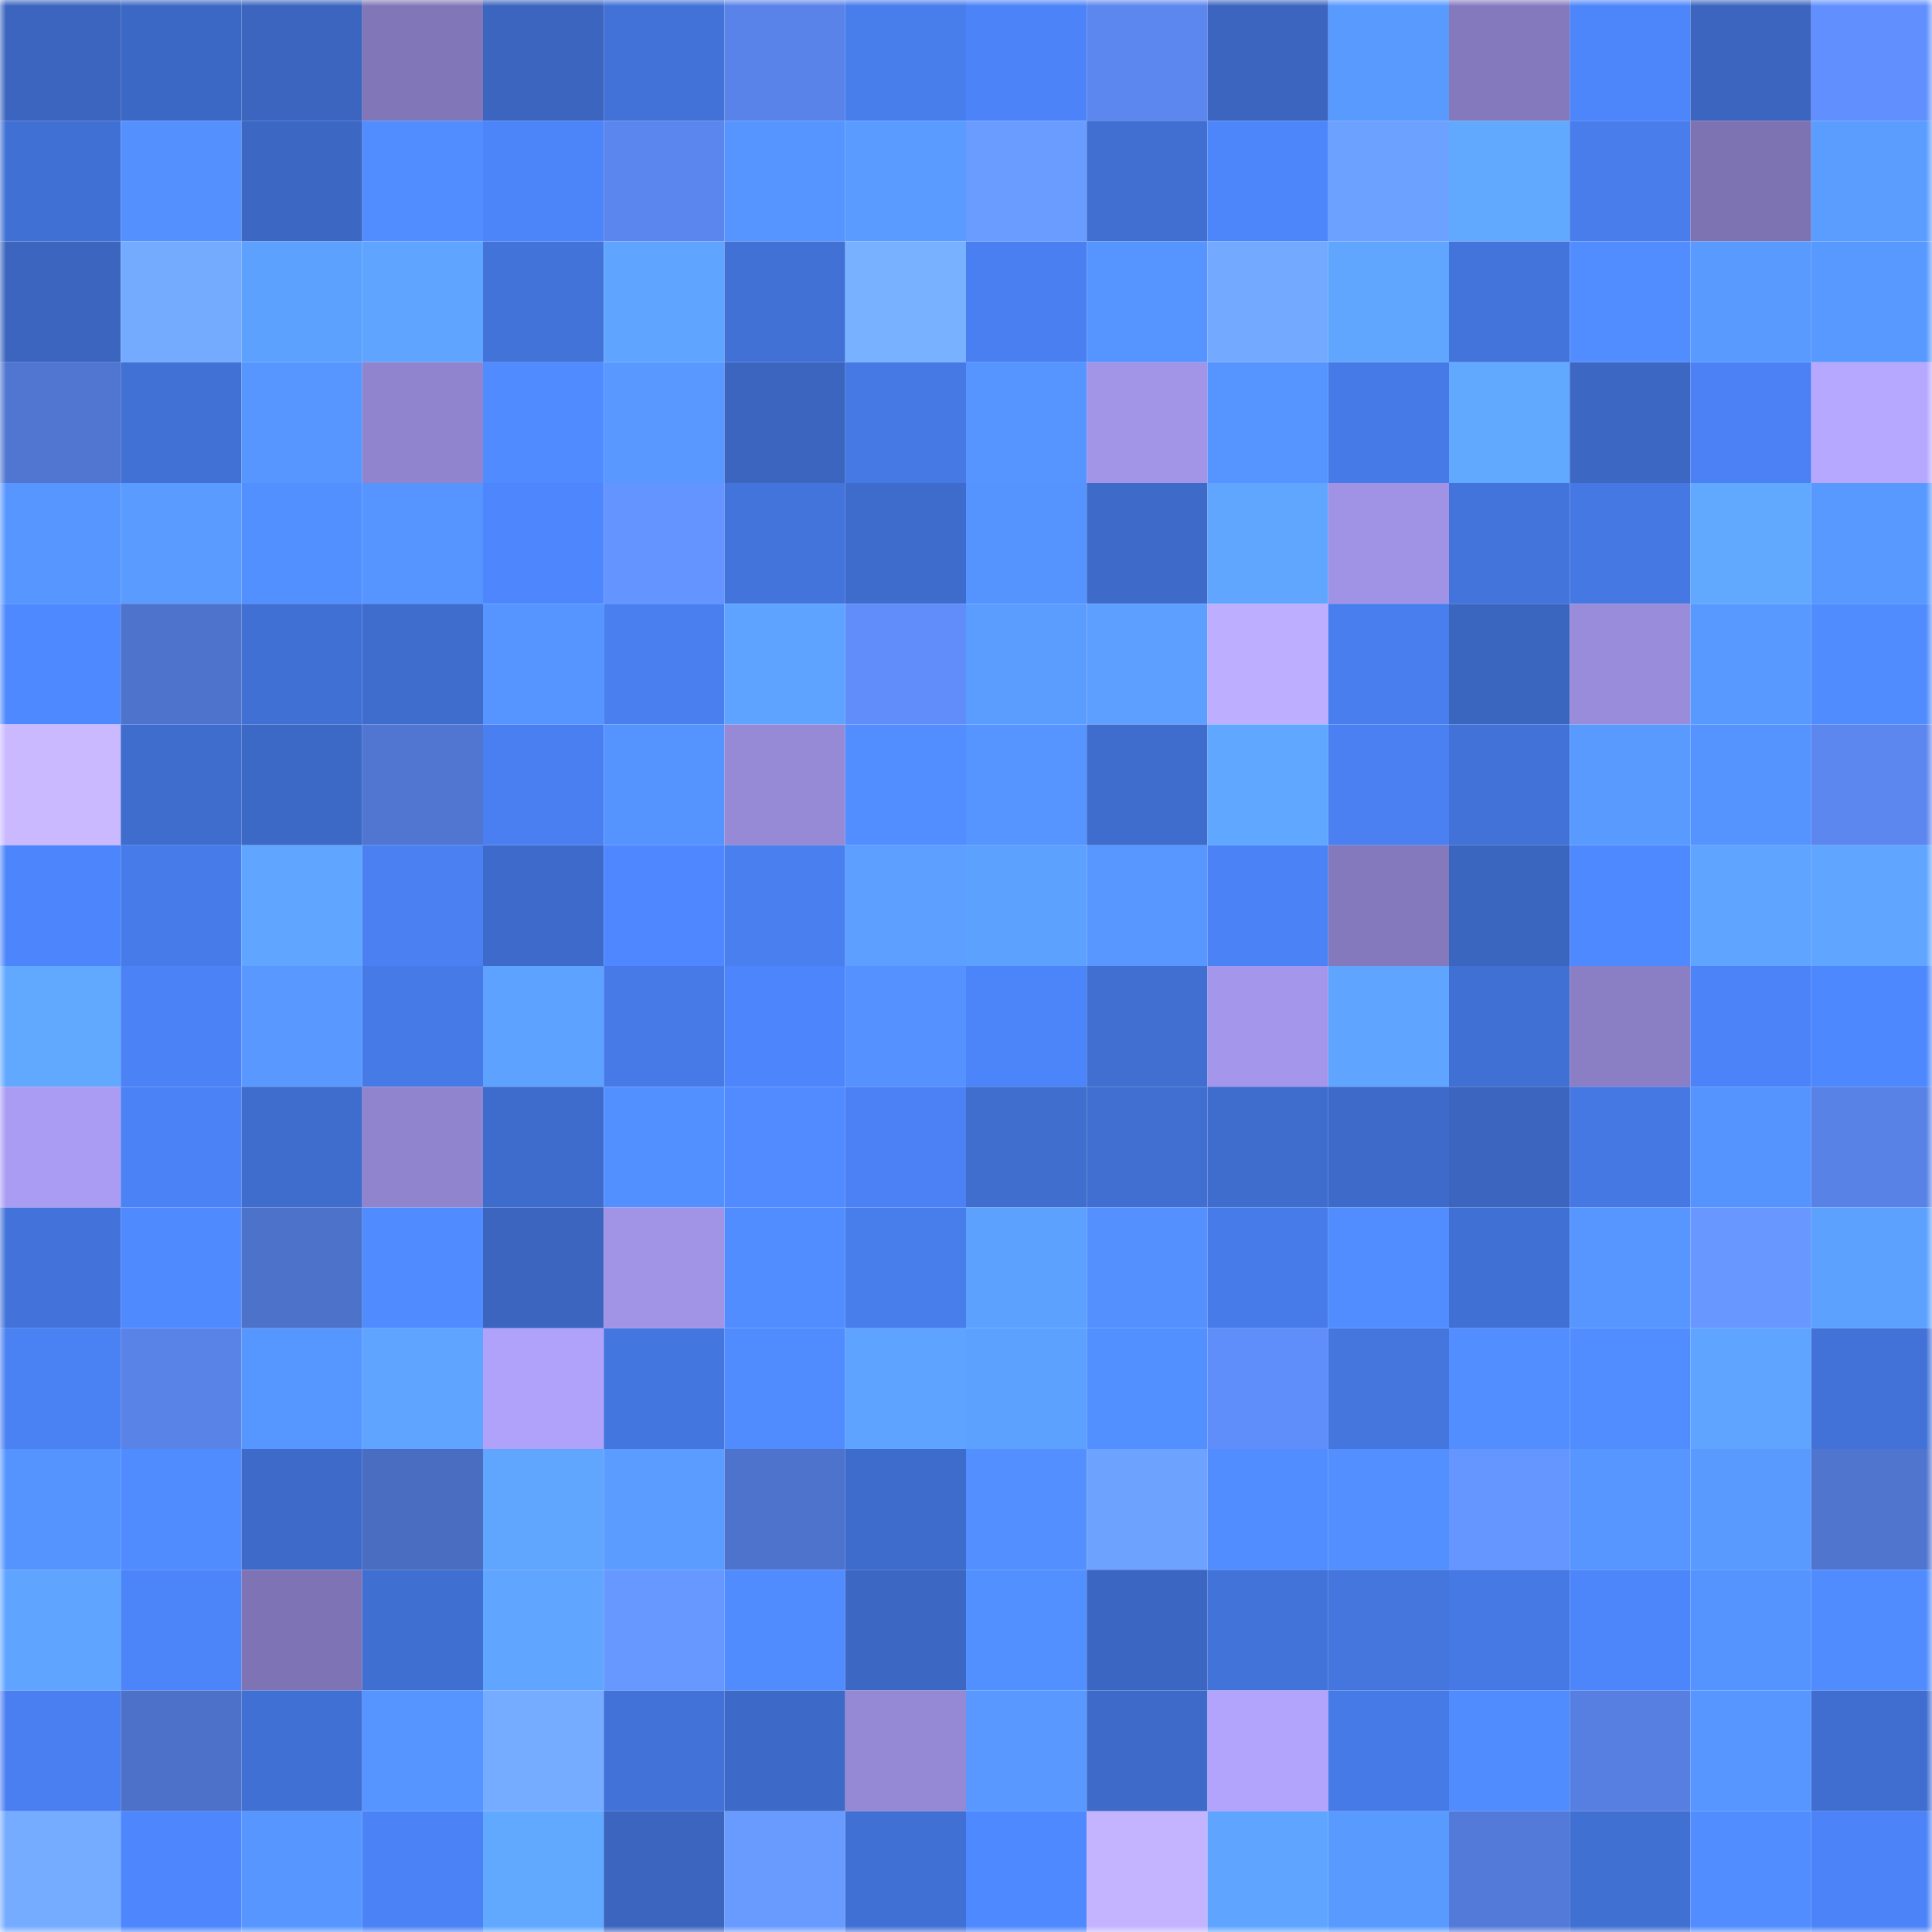 <svg viewBox="0 0 160 160" fill="none" role="img" xmlns="http://www.w3.org/2000/svg" width="240" height="240" name="basenames%2Cluchik.base.eth"><mask id="170480805" mask-type="alpha" maskUnits="userSpaceOnUse" x="0" y="0" width="160" height="160"><rect width="160" height="160" fill="#FFFFFF"></rect></mask><g mask="url(#170480805)"><rect x="0" y="0" width="10" height="10" fill="#3b65bf"></rect><rect x="10" y="0" width="10" height="10" fill="#3c68c5"></rect><rect x="20" y="0" width="10" height="10" fill="#3b65bf"></rect><rect x="30" y="0" width="10" height="10" fill="#8176b8"></rect><rect x="40" y="0" width="10" height="10" fill="#3b65bf"></rect><rect x="50" y="0" width="10" height="10" fill="#4272d7"></rect><rect x="60" y="0" width="10" height="10" fill="#5983e8"></rect><rect x="70" y="0" width="10" height="10" fill="#487dec"></rect><rect x="80" y="0" width="10" height="10" fill="#4c83f8"></rect><rect x="90" y="0" width="10" height="10" fill="#5c87ef"></rect><rect x="100" y="0" width="10" height="10" fill="#3b65bf"></rect><rect x="110" y="0" width="10" height="10" fill="#599aff"></rect><rect x="120" y="0" width="10" height="10" fill="#8479bc"></rect><rect x="130" y="0" width="10" height="10" fill="#4d85fb"></rect><rect x="140" y="0" width="10" height="10" fill="#3b65bf"></rect><rect x="150" y="0" width="10" height="10" fill="#6190fe"></rect><rect x="0" y="10" width="10" height="10" fill="#4170d4"></rect><rect x="10" y="10" width="10" height="10" fill="#5491ff"></rect><rect x="20" y="10" width="10" height="10" fill="#3c68c4"></rect><rect x="30" y="10" width="10" height="10" fill="#518dff"></rect><rect x="40" y="10" width="10" height="10" fill="#4c84f9"></rect><rect x="50" y="10" width="10" height="10" fill="#5b86ed"></rect><rect x="60" y="10" width="10" height="10" fill="#5695ff"></rect><rect x="70" y="10" width="10" height="10" fill="#599bff"></rect><rect x="80" y="10" width="10" height="10" fill="#6a9cff"></rect><rect x="90" y="10" width="10" height="10" fill="#406fd1"></rect><rect x="100" y="10" width="10" height="10" fill="#4d85fb"></rect><rect x="110" y="10" width="10" height="10" fill="#6da1ff"></rect><rect x="120" y="10" width="10" height="10" fill="#61a8ff"></rect><rect x="130" y="10" width="10" height="10" fill="#487deb"></rect><rect x="140" y="10" width="10" height="10" fill="#7d72b2"></rect><rect x="150" y="10" width="10" height="10" fill="#5b9dff"></rect><rect x="0" y="20" width="10" height="10" fill="#3b65bf"></rect><rect x="10" y="20" width="10" height="10" fill="#74abff"></rect><rect x="20" y="20" width="10" height="10" fill="#5da1ff"></rect><rect x="30" y="20" width="10" height="10" fill="#5fa4ff"></rect><rect x="40" y="20" width="10" height="10" fill="#4273d9"></rect><rect x="50" y="20" width="10" height="10" fill="#5fa5ff"></rect><rect x="60" y="20" width="10" height="10" fill="#4171d5"></rect><rect x="70" y="20" width="10" height="10" fill="#78b1ff"></rect><rect x="80" y="20" width="10" height="10" fill="#4a7ff1"></rect><rect x="90" y="20" width="10" height="10" fill="#5695ff"></rect><rect x="100" y="20" width="10" height="10" fill="#73a9ff"></rect><rect x="110" y="20" width="10" height="10" fill="#60a6ff"></rect><rect x="120" y="20" width="10" height="10" fill="#4374dc"></rect><rect x="130" y="20" width="10" height="10" fill="#528dff"></rect><rect x="140" y="20" width="10" height="10" fill="#599aff"></rect><rect x="150" y="20" width="10" height="10" fill="#5899ff"></rect><rect x="0" y="30" width="10" height="10" fill="#5076d1"></rect><rect x="10" y="30" width="10" height="10" fill="#4171d5"></rect><rect x="20" y="30" width="10" height="10" fill="#5796ff"></rect><rect x="30" y="30" width="10" height="10" fill="#9184cf"></rect><rect x="40" y="30" width="10" height="10" fill="#508bff"></rect><rect x="50" y="30" width="10" height="10" fill="#5898ff"></rect><rect x="60" y="30" width="10" height="10" fill="#3b65bf"></rect><rect x="70" y="30" width="10" height="10" fill="#4679e4"></rect><rect x="80" y="30" width="10" height="10" fill="#5695ff"></rect><rect x="90" y="30" width="10" height="10" fill="#a295e8"></rect><rect x="100" y="30" width="10" height="10" fill="#5694ff"></rect><rect x="110" y="30" width="10" height="10" fill="#467ae6"></rect><rect x="120" y="30" width="10" height="10" fill="#61a8ff"></rect><rect x="130" y="30" width="10" height="10" fill="#3c67c3"></rect><rect x="140" y="30" width="10" height="10" fill="#4b81f4"></rect><rect x="150" y="30" width="10" height="10" fill="#b6a7ff"></rect><rect x="0" y="40" width="10" height="10" fill="#5796ff"></rect><rect x="10" y="40" width="10" height="10" fill="#5a9bff"></rect><rect x="20" y="40" width="10" height="10" fill="#5390ff"></rect><rect x="30" y="40" width="10" height="10" fill="#5695ff"></rect><rect x="40" y="40" width="10" height="10" fill="#4d86fd"></rect><rect x="50" y="40" width="10" height="10" fill="#6494ff"></rect><rect x="60" y="40" width="10" height="10" fill="#4374db"></rect><rect x="70" y="40" width="10" height="10" fill="#3e6ccc"></rect><rect x="80" y="40" width="10" height="10" fill="#5593ff"></rect><rect x="90" y="40" width="10" height="10" fill="#3e6bc9"></rect><rect x="100" y="40" width="10" height="10" fill="#60a6ff"></rect><rect x="110" y="40" width="10" height="10" fill="#a093e5"></rect><rect x="120" y="40" width="10" height="10" fill="#4374db"></rect><rect x="130" y="40" width="10" height="10" fill="#4678e3"></rect><rect x="140" y="40" width="10" height="10" fill="#61a8ff"></rect><rect x="150" y="40" width="10" height="10" fill="#5899ff"></rect><rect x="0" y="50" width="10" height="10" fill="#4f89ff"></rect><rect x="10" y="50" width="10" height="10" fill="#4e73cc"></rect><rect x="20" y="50" width="10" height="10" fill="#4170d4"></rect><rect x="30" y="50" width="10" height="10" fill="#3f6dce"></rect><rect x="40" y="50" width="10" height="10" fill="#5695ff"></rect><rect x="50" y="50" width="10" height="10" fill="#497fef"></rect><rect x="60" y="50" width="10" height="10" fill="#5ea3ff"></rect><rect x="70" y="50" width="10" height="10" fill="#608dfa"></rect><rect x="80" y="50" width="10" height="10" fill="#5a9dff"></rect><rect x="90" y="50" width="10" height="10" fill="#5c9fff"></rect><rect x="100" y="50" width="10" height="10" fill="#beaeff"></rect><rect x="110" y="50" width="10" height="10" fill="#497eee"></rect><rect x="120" y="50" width="10" height="10" fill="#3b66c0"></rect><rect x="130" y="50" width="10" height="10" fill="#998cdb"></rect><rect x="140" y="50" width="10" height="10" fill="#5899ff"></rect><rect x="150" y="50" width="10" height="10" fill="#518cff"></rect><rect x="0" y="60" width="10" height="10" fill="#cab9ff"></rect><rect x="10" y="60" width="10" height="10" fill="#3f6dcd"></rect><rect x="20" y="60" width="10" height="10" fill="#3c69c6"></rect><rect x="30" y="60" width="10" height="10" fill="#5076d1"></rect><rect x="40" y="60" width="10" height="10" fill="#4a7ff1"></rect><rect x="50" y="60" width="10" height="10" fill="#5594ff"></rect><rect x="60" y="60" width="10" height="10" fill="#9689d6"></rect><rect x="70" y="60" width="10" height="10" fill="#528eff"></rect><rect x="80" y="60" width="10" height="10" fill="#5694ff"></rect><rect x="90" y="60" width="10" height="10" fill="#3f6dcd"></rect><rect x="100" y="60" width="10" height="10" fill="#60a7ff"></rect><rect x="110" y="60" width="10" height="10" fill="#4a80f2"></rect><rect x="120" y="60" width="10" height="10" fill="#4272d7"></rect><rect x="130" y="60" width="10" height="10" fill="#599aff"></rect><rect x="140" y="60" width="10" height="10" fill="#5593ff"></rect><rect x="150" y="60" width="10" height="10" fill="#5b87ee"></rect><rect x="0" y="70" width="10" height="10" fill="#4d86fc"></rect><rect x="10" y="70" width="10" height="10" fill="#477be9"></rect><rect x="20" y="70" width="10" height="10" fill="#60a5ff"></rect><rect x="30" y="70" width="10" height="10" fill="#4a80f2"></rect><rect x="40" y="70" width="10" height="10" fill="#3e6bcb"></rect><rect x="50" y="70" width="10" height="10" fill="#4e87ff"></rect><rect x="60" y="70" width="10" height="10" fill="#497fef"></rect><rect x="70" y="70" width="10" height="10" fill="#5c9fff"></rect><rect x="80" y="70" width="10" height="10" fill="#5da1ff"></rect><rect x="90" y="70" width="10" height="10" fill="#5797ff"></rect><rect x="100" y="70" width="10" height="10" fill="#4b83f7"></rect><rect x="110" y="70" width="10" height="10" fill="#8479bc"></rect><rect x="120" y="70" width="10" height="10" fill="#3b66c0"></rect><rect x="130" y="70" width="10" height="10" fill="#4f89ff"></rect><rect x="140" y="70" width="10" height="10" fill="#5fa4ff"></rect><rect x="150" y="70" width="10" height="10" fill="#60a5ff"></rect><rect x="0" y="80" width="10" height="10" fill="#61a8ff"></rect><rect x="10" y="80" width="10" height="10" fill="#4b82f5"></rect><rect x="20" y="80" width="10" height="10" fill="#5999ff"></rect><rect x="30" y="80" width="10" height="10" fill="#467ae6"></rect><rect x="40" y="80" width="10" height="10" fill="#5ea2ff"></rect><rect x="50" y="80" width="10" height="10" fill="#477ae7"></rect><rect x="60" y="80" width="10" height="10" fill="#4d85fc"></rect><rect x="70" y="80" width="10" height="10" fill="#5592ff"></rect><rect x="80" y="80" width="10" height="10" fill="#4c84f9"></rect><rect x="90" y="80" width="10" height="10" fill="#406fd1"></rect><rect x="100" y="80" width="10" height="10" fill="#a496ea"></rect><rect x="110" y="80" width="10" height="10" fill="#5fa4ff"></rect><rect x="120" y="80" width="10" height="10" fill="#4170d4"></rect><rect x="130" y="80" width="10" height="10" fill="#8a7ec4"></rect><rect x="140" y="80" width="10" height="10" fill="#4c83f8"></rect><rect x="150" y="80" width="10" height="10" fill="#4e88ff"></rect><rect x="0" y="90" width="10" height="10" fill="#aa9cf3"></rect><rect x="10" y="90" width="10" height="10" fill="#4b82f5"></rect><rect x="20" y="90" width="10" height="10" fill="#3f6dce"></rect><rect x="30" y="90" width="10" height="10" fill="#9184cf"></rect><rect x="40" y="90" width="10" height="10" fill="#3e6ccc"></rect><rect x="50" y="90" width="10" height="10" fill="#5390ff"></rect><rect x="60" y="90" width="10" height="10" fill="#518bff"></rect><rect x="70" y="90" width="10" height="10" fill="#4b81f4"></rect><rect x="80" y="90" width="10" height="10" fill="#3f6ecf"></rect><rect x="90" y="90" width="10" height="10" fill="#406fd1"></rect><rect x="100" y="90" width="10" height="10" fill="#3f6dce"></rect><rect x="110" y="90" width="10" height="10" fill="#3e6bca"></rect><rect x="120" y="90" width="10" height="10" fill="#3b65bf"></rect><rect x="130" y="90" width="10" height="10" fill="#4678e3"></rect><rect x="140" y="90" width="10" height="10" fill="#5593ff"></rect><rect x="150" y="90" width="10" height="10" fill="#5882e6"></rect><rect x="0" y="100" width="10" height="10" fill="#4373da"></rect><rect x="10" y="100" width="10" height="10" fill="#508aff"></rect><rect x="20" y="100" width="10" height="10" fill="#4d72c9"></rect><rect x="30" y="100" width="10" height="10" fill="#508bff"></rect><rect x="40" y="100" width="10" height="10" fill="#3b65bf"></rect><rect x="50" y="100" width="10" height="10" fill="#a193e6"></rect><rect x="60" y="100" width="10" height="10" fill="#528dff"></rect><rect x="70" y="100" width="10" height="10" fill="#487dec"></rect><rect x="80" y="100" width="10" height="10" fill="#5da1ff"></rect><rect x="90" y="100" width="10" height="10" fill="#5491ff"></rect><rect x="100" y="100" width="10" height="10" fill="#477be9"></rect><rect x="110" y="100" width="10" height="10" fill="#518dff"></rect><rect x="120" y="100" width="10" height="10" fill="#4170d4"></rect><rect x="130" y="100" width="10" height="10" fill="#5796ff"></rect><rect x="140" y="100" width="10" height="10" fill="#6797ff"></rect><rect x="150" y="100" width="10" height="10" fill="#5da1ff"></rect><rect x="0" y="110" width="10" height="10" fill="#4a81f3"></rect><rect x="10" y="110" width="10" height="10" fill="#5983e7"></rect><rect x="20" y="110" width="10" height="10" fill="#5696ff"></rect><rect x="30" y="110" width="10" height="10" fill="#5fa4ff"></rect><rect x="40" y="110" width="10" height="10" fill="#b0a1fb"></rect><rect x="50" y="110" width="10" height="10" fill="#4476df"></rect><rect x="60" y="110" width="10" height="10" fill="#518cff"></rect><rect x="70" y="110" width="10" height="10" fill="#5ea3ff"></rect><rect x="80" y="110" width="10" height="10" fill="#5da1ff"></rect><rect x="90" y="110" width="10" height="10" fill="#528fff"></rect><rect x="100" y="110" width="10" height="10" fill="#5f8df9"></rect><rect x="110" y="110" width="10" height="10" fill="#4476de"></rect><rect x="120" y="110" width="10" height="10" fill="#528eff"></rect><rect x="130" y="110" width="10" height="10" fill="#528dff"></rect><rect x="140" y="110" width="10" height="10" fill="#5fa4ff"></rect><rect x="150" y="110" width="10" height="10" fill="#4272d8"></rect><rect x="0" y="120" width="10" height="10" fill="#5594ff"></rect><rect x="10" y="120" width="10" height="10" fill="#518cff"></rect><rect x="20" y="120" width="10" height="10" fill="#3e6bca"></rect><rect x="30" y="120" width="10" height="10" fill="#4a6dc1"></rect><rect x="40" y="120" width="10" height="10" fill="#60a6ff"></rect><rect x="50" y="120" width="10" height="10" fill="#5a9cff"></rect><rect x="60" y="120" width="10" height="10" fill="#4e73cc"></rect><rect x="70" y="120" width="10" height="10" fill="#3e6ccc"></rect><rect x="80" y="120" width="10" height="10" fill="#538fff"></rect><rect x="90" y="120" width="10" height="10" fill="#6ea2ff"></rect><rect x="100" y="120" width="10" height="10" fill="#528dff"></rect><rect x="110" y="120" width="10" height="10" fill="#538fff"></rect><rect x="120" y="120" width="10" height="10" fill="#6595ff"></rect><rect x="130" y="120" width="10" height="10" fill="#5796ff"></rect><rect x="140" y="120" width="10" height="10" fill="#599aff"></rect><rect x="150" y="120" width="10" height="10" fill="#4f75cf"></rect><rect x="0" y="130" width="10" height="10" fill="#5fa4ff"></rect><rect x="10" y="130" width="10" height="10" fill="#4c84f9"></rect><rect x="20" y="130" width="10" height="10" fill="#7e74b5"></rect><rect x="30" y="130" width="10" height="10" fill="#406fd2"></rect><rect x="40" y="130" width="10" height="10" fill="#60a5ff"></rect><rect x="50" y="130" width="10" height="10" fill="#6798ff"></rect><rect x="60" y="130" width="10" height="10" fill="#518cff"></rect><rect x="70" y="130" width="10" height="10" fill="#3c68c4"></rect><rect x="80" y="130" width="10" height="10" fill="#528fff"></rect><rect x="90" y="130" width="10" height="10" fill="#3b66c1"></rect><rect x="100" y="130" width="10" height="10" fill="#4273d9"></rect><rect x="110" y="130" width="10" height="10" fill="#4476de"></rect><rect x="120" y="130" width="10" height="10" fill="#4679e4"></rect><rect x="130" y="130" width="10" height="10" fill="#4d85fb"></rect><rect x="140" y="130" width="10" height="10" fill="#5593ff"></rect><rect x="150" y="130" width="10" height="10" fill="#518cff"></rect><rect x="0" y="140" width="10" height="10" fill="#4a7ff1"></rect><rect x="10" y="140" width="10" height="10" fill="#4d71c8"></rect><rect x="20" y="140" width="10" height="10" fill="#4170d4"></rect><rect x="30" y="140" width="10" height="10" fill="#5695ff"></rect><rect x="40" y="140" width="10" height="10" fill="#75acff"></rect><rect x="50" y="140" width="10" height="10" fill="#4272d7"></rect><rect x="60" y="140" width="10" height="10" fill="#3d6ac8"></rect><rect x="70" y="140" width="10" height="10" fill="#9588d4"></rect><rect x="80" y="140" width="10" height="10" fill="#5898ff"></rect><rect x="90" y="140" width="10" height="10" fill="#3e6bc9"></rect><rect x="100" y="140" width="10" height="10" fill="#b2a3fd"></rect><rect x="110" y="140" width="10" height="10" fill="#467ae6"></rect><rect x="120" y="140" width="10" height="10" fill="#518cff"></rect><rect x="130" y="140" width="10" height="10" fill="#567fe1"></rect><rect x="140" y="140" width="10" height="10" fill="#5796ff"></rect><rect x="150" y="140" width="10" height="10" fill="#406ed0"></rect><rect x="0" y="150" width="10" height="10" fill="#75acff"></rect><rect x="10" y="150" width="10" height="10" fill="#4d86fd"></rect><rect x="20" y="150" width="10" height="10" fill="#5796ff"></rect><rect x="30" y="150" width="10" height="10" fill="#4b82f6"></rect><rect x="40" y="150" width="10" height="10" fill="#61a8ff"></rect><rect x="50" y="150" width="10" height="10" fill="#3b65bf"></rect><rect x="60" y="150" width="10" height="10" fill="#699bff"></rect><rect x="70" y="150" width="10" height="10" fill="#4170d4"></rect><rect x="80" y="150" width="10" height="10" fill="#4f89ff"></rect><rect x="90" y="150" width="10" height="10" fill="#c4b4ff"></rect><rect x="100" y="150" width="10" height="10" fill="#5fa5ff"></rect><rect x="110" y="150" width="10" height="10" fill="#599aff"></rect><rect x="120" y="150" width="10" height="10" fill="#537ad8"></rect><rect x="130" y="150" width="10" height="10" fill="#4170d3"></rect><rect x="140" y="150" width="10" height="10" fill="#518dff"></rect><rect x="150" y="150" width="10" height="10" fill="#4c83f8"></rect></g></svg>